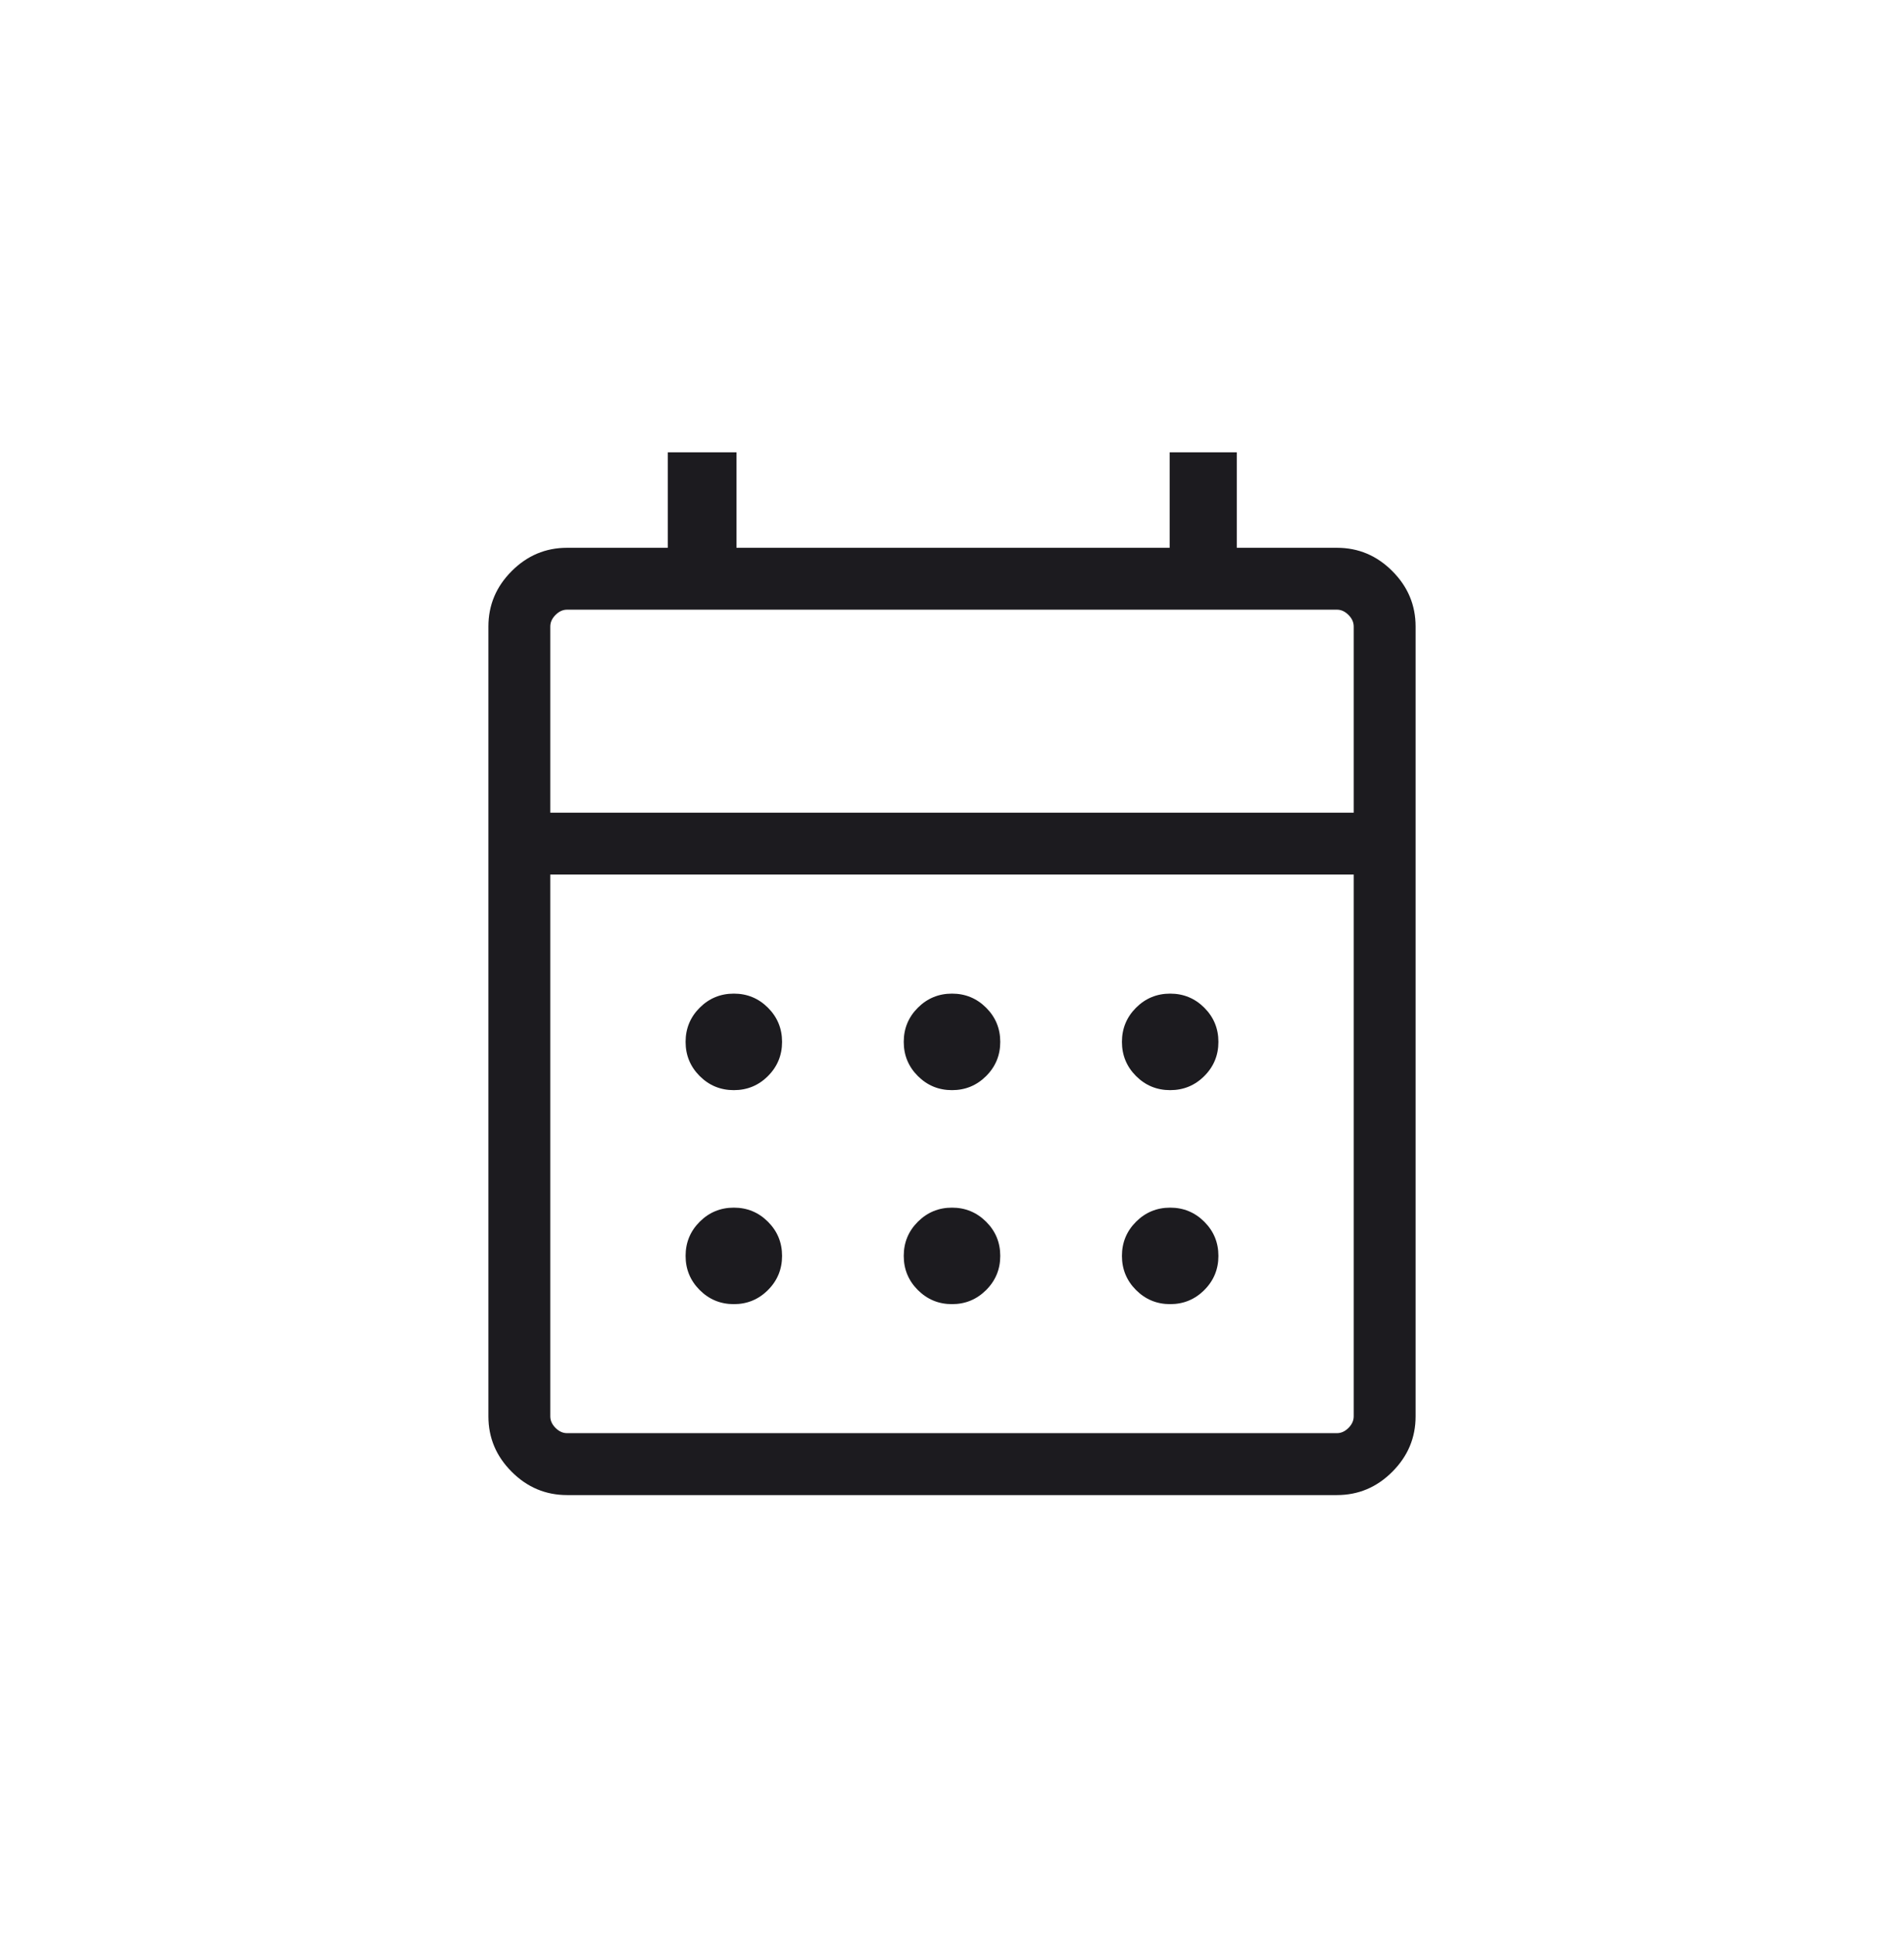 <svg width="64" height="65" viewBox="0 0 64 65" fill="none" xmlns="http://www.w3.org/2000/svg">
<mask id="mask0_100_730" style="mask-type:alpha" maskUnits="userSpaceOnUse" x="10" y="10" width="44" height="45">
<rect x="10" y="10.83" width="44" height="44" fill="#D9D9D9"/>
</mask>
<g mask="url(#mask0_100_730)">
<path d="M19.061 50.247C18.342 50.247 17.721 49.986 17.2 49.464C16.678 48.942 16.417 48.322 16.417 47.603V21.055C16.417 20.336 16.678 19.715 17.2 19.193C17.721 18.671 18.342 18.41 19.061 18.41H22.446V15.202H24.755V18.41H39.316V15.202H41.572V18.41H44.939C45.658 18.41 46.279 18.671 46.8 19.193C47.322 19.715 47.583 20.336 47.583 21.055V47.603C47.583 48.322 47.322 48.942 46.8 49.464C46.279 49.986 45.658 50.247 44.939 50.247H19.061ZM19.061 48.166H44.939C45.08 48.166 45.209 48.108 45.327 47.99C45.444 47.873 45.503 47.743 45.503 47.603V29.393H18.497V47.603C18.497 47.743 18.556 47.873 18.673 47.99C18.791 48.108 18.92 48.166 19.061 48.166ZM18.497 27.313H45.503V21.055C45.503 20.913 45.444 20.784 45.327 20.667C45.209 20.549 45.08 20.49 44.939 20.49H19.061C18.92 20.49 18.791 20.549 18.673 20.667C18.556 20.784 18.497 20.913 18.497 21.055V27.313ZM32 36.638C31.551 36.638 31.169 36.48 30.852 36.164C30.536 35.848 30.378 35.465 30.378 35.016C30.378 34.567 30.536 34.184 30.852 33.868C31.169 33.552 31.551 33.394 32 33.394C32.449 33.394 32.831 33.552 33.148 33.868C33.464 34.184 33.622 34.567 33.622 35.016C33.622 35.465 33.464 35.848 33.148 36.164C32.831 36.48 32.449 36.638 32 36.638ZM24.667 36.638C24.218 36.638 23.835 36.48 23.519 36.164C23.203 35.848 23.045 35.465 23.045 35.016C23.045 34.567 23.203 34.184 23.519 33.868C23.835 33.552 24.218 33.394 24.667 33.394C25.116 33.394 25.498 33.552 25.814 33.868C26.13 34.184 26.288 34.567 26.288 35.016C26.288 35.465 26.13 35.848 25.814 36.164C25.498 36.48 25.116 36.638 24.667 36.638ZM39.333 36.638C38.885 36.638 38.502 36.48 38.186 36.164C37.87 35.848 37.712 35.465 37.712 35.016C37.712 34.567 37.87 34.184 38.186 33.868C38.502 33.552 38.885 33.394 39.333 33.394C39.782 33.394 40.165 33.552 40.481 33.868C40.797 34.184 40.955 34.567 40.955 35.016C40.955 35.465 40.797 35.848 40.481 36.164C40.165 36.48 39.782 36.638 39.333 36.638ZM32 43.83C31.551 43.83 31.169 43.672 30.852 43.356C30.536 43.04 30.378 42.657 30.378 42.209C30.378 41.759 30.536 41.377 30.852 41.061C31.169 40.745 31.551 40.587 32 40.587C32.449 40.587 32.831 40.745 33.148 41.061C33.464 41.377 33.622 41.759 33.622 42.209C33.622 42.657 33.464 43.04 33.148 43.356C32.831 43.672 32.449 43.83 32 43.83ZM24.667 43.83C24.218 43.83 23.835 43.672 23.519 43.356C23.203 43.04 23.045 42.657 23.045 42.209C23.045 41.759 23.203 41.377 23.519 41.061C23.835 40.745 24.218 40.587 24.667 40.587C25.116 40.587 25.498 40.745 25.814 41.061C26.13 41.377 26.288 41.759 26.288 42.209C26.288 42.657 26.13 43.04 25.814 43.356C25.498 43.672 25.116 43.83 24.667 43.83ZM39.333 43.83C38.885 43.83 38.502 43.672 38.186 43.356C37.87 43.04 37.712 42.657 37.712 42.209C37.712 41.759 37.87 41.377 38.186 41.061C38.502 40.745 38.885 40.587 39.333 40.587C39.782 40.587 40.165 40.745 40.481 41.061C40.797 41.377 40.955 41.759 40.955 42.209C40.955 42.657 40.797 43.04 40.481 43.356C40.165 43.672 39.782 43.83 39.333 43.83Z" fill="#1C1B1F"/>
</g>
</svg>
